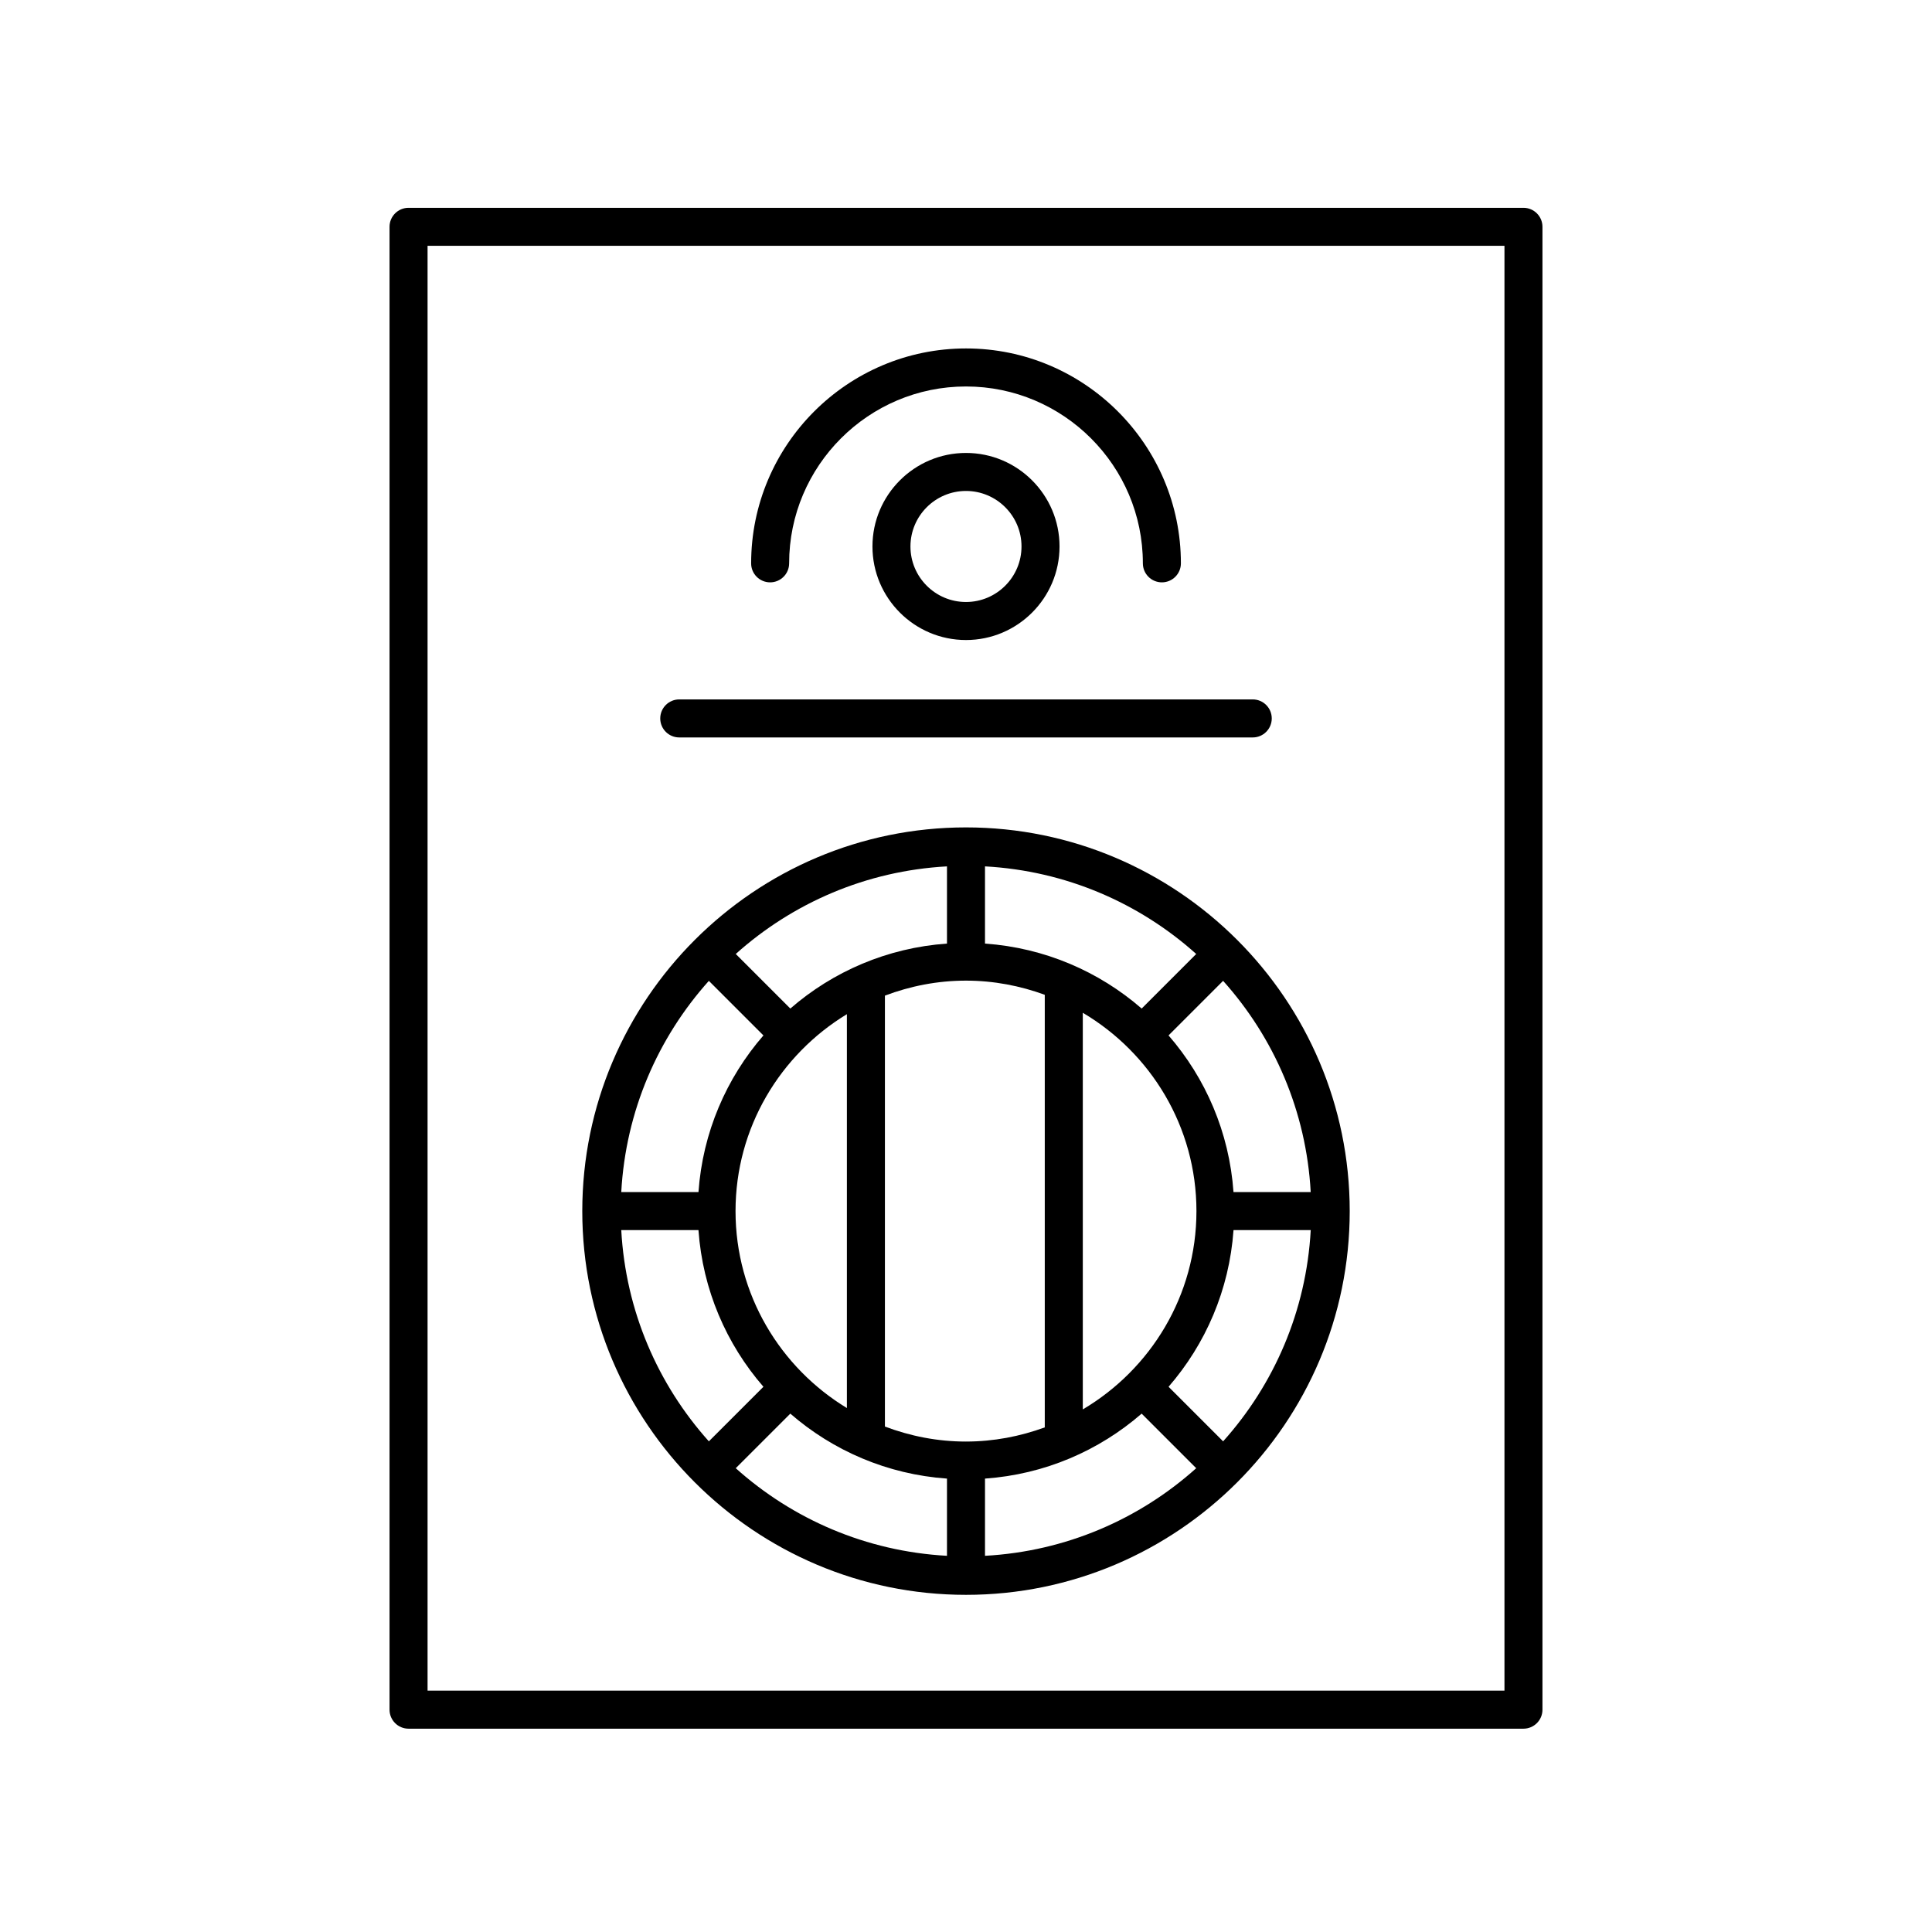 <?xml version="1.0" encoding="UTF-8"?>
<!-- Uploaded to: SVG Repo, www.svgrepo.com, Generator: SVG Repo Mixer Tools -->
<svg fill="#000000" width="800px" height="800px" version="1.1" viewBox="144 144 512 512" xmlns="http://www.w3.org/2000/svg">
 <g>
  <path d="m247.23 204.11v392.97c0 2.785 2.254 5.039 5.039 5.039h295.46c2.781 0 5.039-2.254 5.039-5.039v-392.97c0-2.785-2.254-5.039-5.039-5.039h-295.46c-2.781 0-5.039 2.254-5.039 5.039zm10.078 5.035h285.39v382.89l-285.39 0.004z"/>
  <path d="m348.09 298.33c2.781 0 5.039-2.254 5.039-5.039 0-25.844 21.027-46.871 46.871-46.871s46.871 21.027 46.871 46.871c0 2.785 2.254 5.039 5.039 5.039 2.781 0 5.039-2.254 5.039-5.039 0-31.398-25.547-56.949-56.945-56.949-31.398 0-56.945 25.551-56.945 56.949-0.008 2.785 2.25 5.039 5.031 5.039z"/>
  <path d="m324.01 339.43h151.98c2.781 0 5.039-2.254 5.039-5.039 0-2.785-2.254-5.039-5.039-5.039h-151.98c-2.781 0-5.039 2.254-5.039 5.039 0 2.785 2.254 5.039 5.039 5.039z"/>
  <path d="m375.21 288.82c0 13.672 11.121 24.793 24.789 24.793s24.789-11.121 24.789-24.793c0-13.668-11.121-24.785-24.789-24.785s-24.789 11.117-24.789 24.785zm39.5 0c0 8.113-6.602 14.715-14.715 14.715-8.113 0-14.715-6.602-14.715-14.715 0.004-8.113 6.606-14.711 14.719-14.711s14.711 6.598 14.711 14.711z"/>
  <path d="m400 363.27c-56.07 0-101.69 45.617-101.69 101.69 0 56.07 45.613 101.69 101.69 101.69 56.07 0 101.69-45.617 101.69-101.69-0.004-56.066-45.617-101.69-101.69-101.69zm68.141 162.7-14.461-14.461c9.812-11.297 16.098-25.691 17.215-41.516h20.461c-1.176 21.457-9.73 40.934-23.215 55.977zm-159.5-55.977h20.461c1.117 15.824 7.402 30.219 17.215 41.516l-14.461 14.461c-13.488-15.043-22.039-34.52-23.215-55.977zm23.215-66.055 14.461 14.461c-9.812 11.297-16.098 25.691-17.215 41.516h-20.461c1.176-21.457 9.727-40.934 23.215-55.977zm99.098 113.57v-105.11c17.988 10.637 30.117 30.184 30.117 52.555-0.004 22.371-12.129 41.914-30.117 52.555zm-30.957 8.52c-7.57 0-14.789-1.449-21.484-3.977v-114.2c6.695-2.527 13.914-3.973 21.484-3.973 7.344 0 14.355 1.367 20.879 3.754v114.64c-6.527 2.383-13.539 3.754-20.879 3.754zm-61.074-61.074c0-22.121 11.859-41.469 29.512-52.188v104.38c-17.652-10.719-29.512-30.066-29.512-52.188zm107.63-53.68c-11.301-9.812-25.691-16.098-41.52-17.215v-20.461c21.457 1.176 40.934 9.73 55.977 23.215zm-51.594-17.215c-15.824 1.117-30.219 7.402-41.516 17.215l-14.461-14.461c15.043-13.484 34.52-22.039 55.977-23.215zm-41.516 124.57c11.297 9.812 25.688 16.098 41.516 17.215v20.461c-21.457-1.176-40.934-9.73-55.98-23.215zm51.59 17.215c15.824-1.117 30.219-7.402 41.516-17.215l14.461 14.461c-15.039 13.484-34.516 22.039-55.977 23.215zm65.855-75.934c-1.117-15.824-7.402-30.219-17.215-41.516l14.461-14.461c13.488 15.043 22.039 34.52 23.215 55.98z"/>
 </g>
</svg>